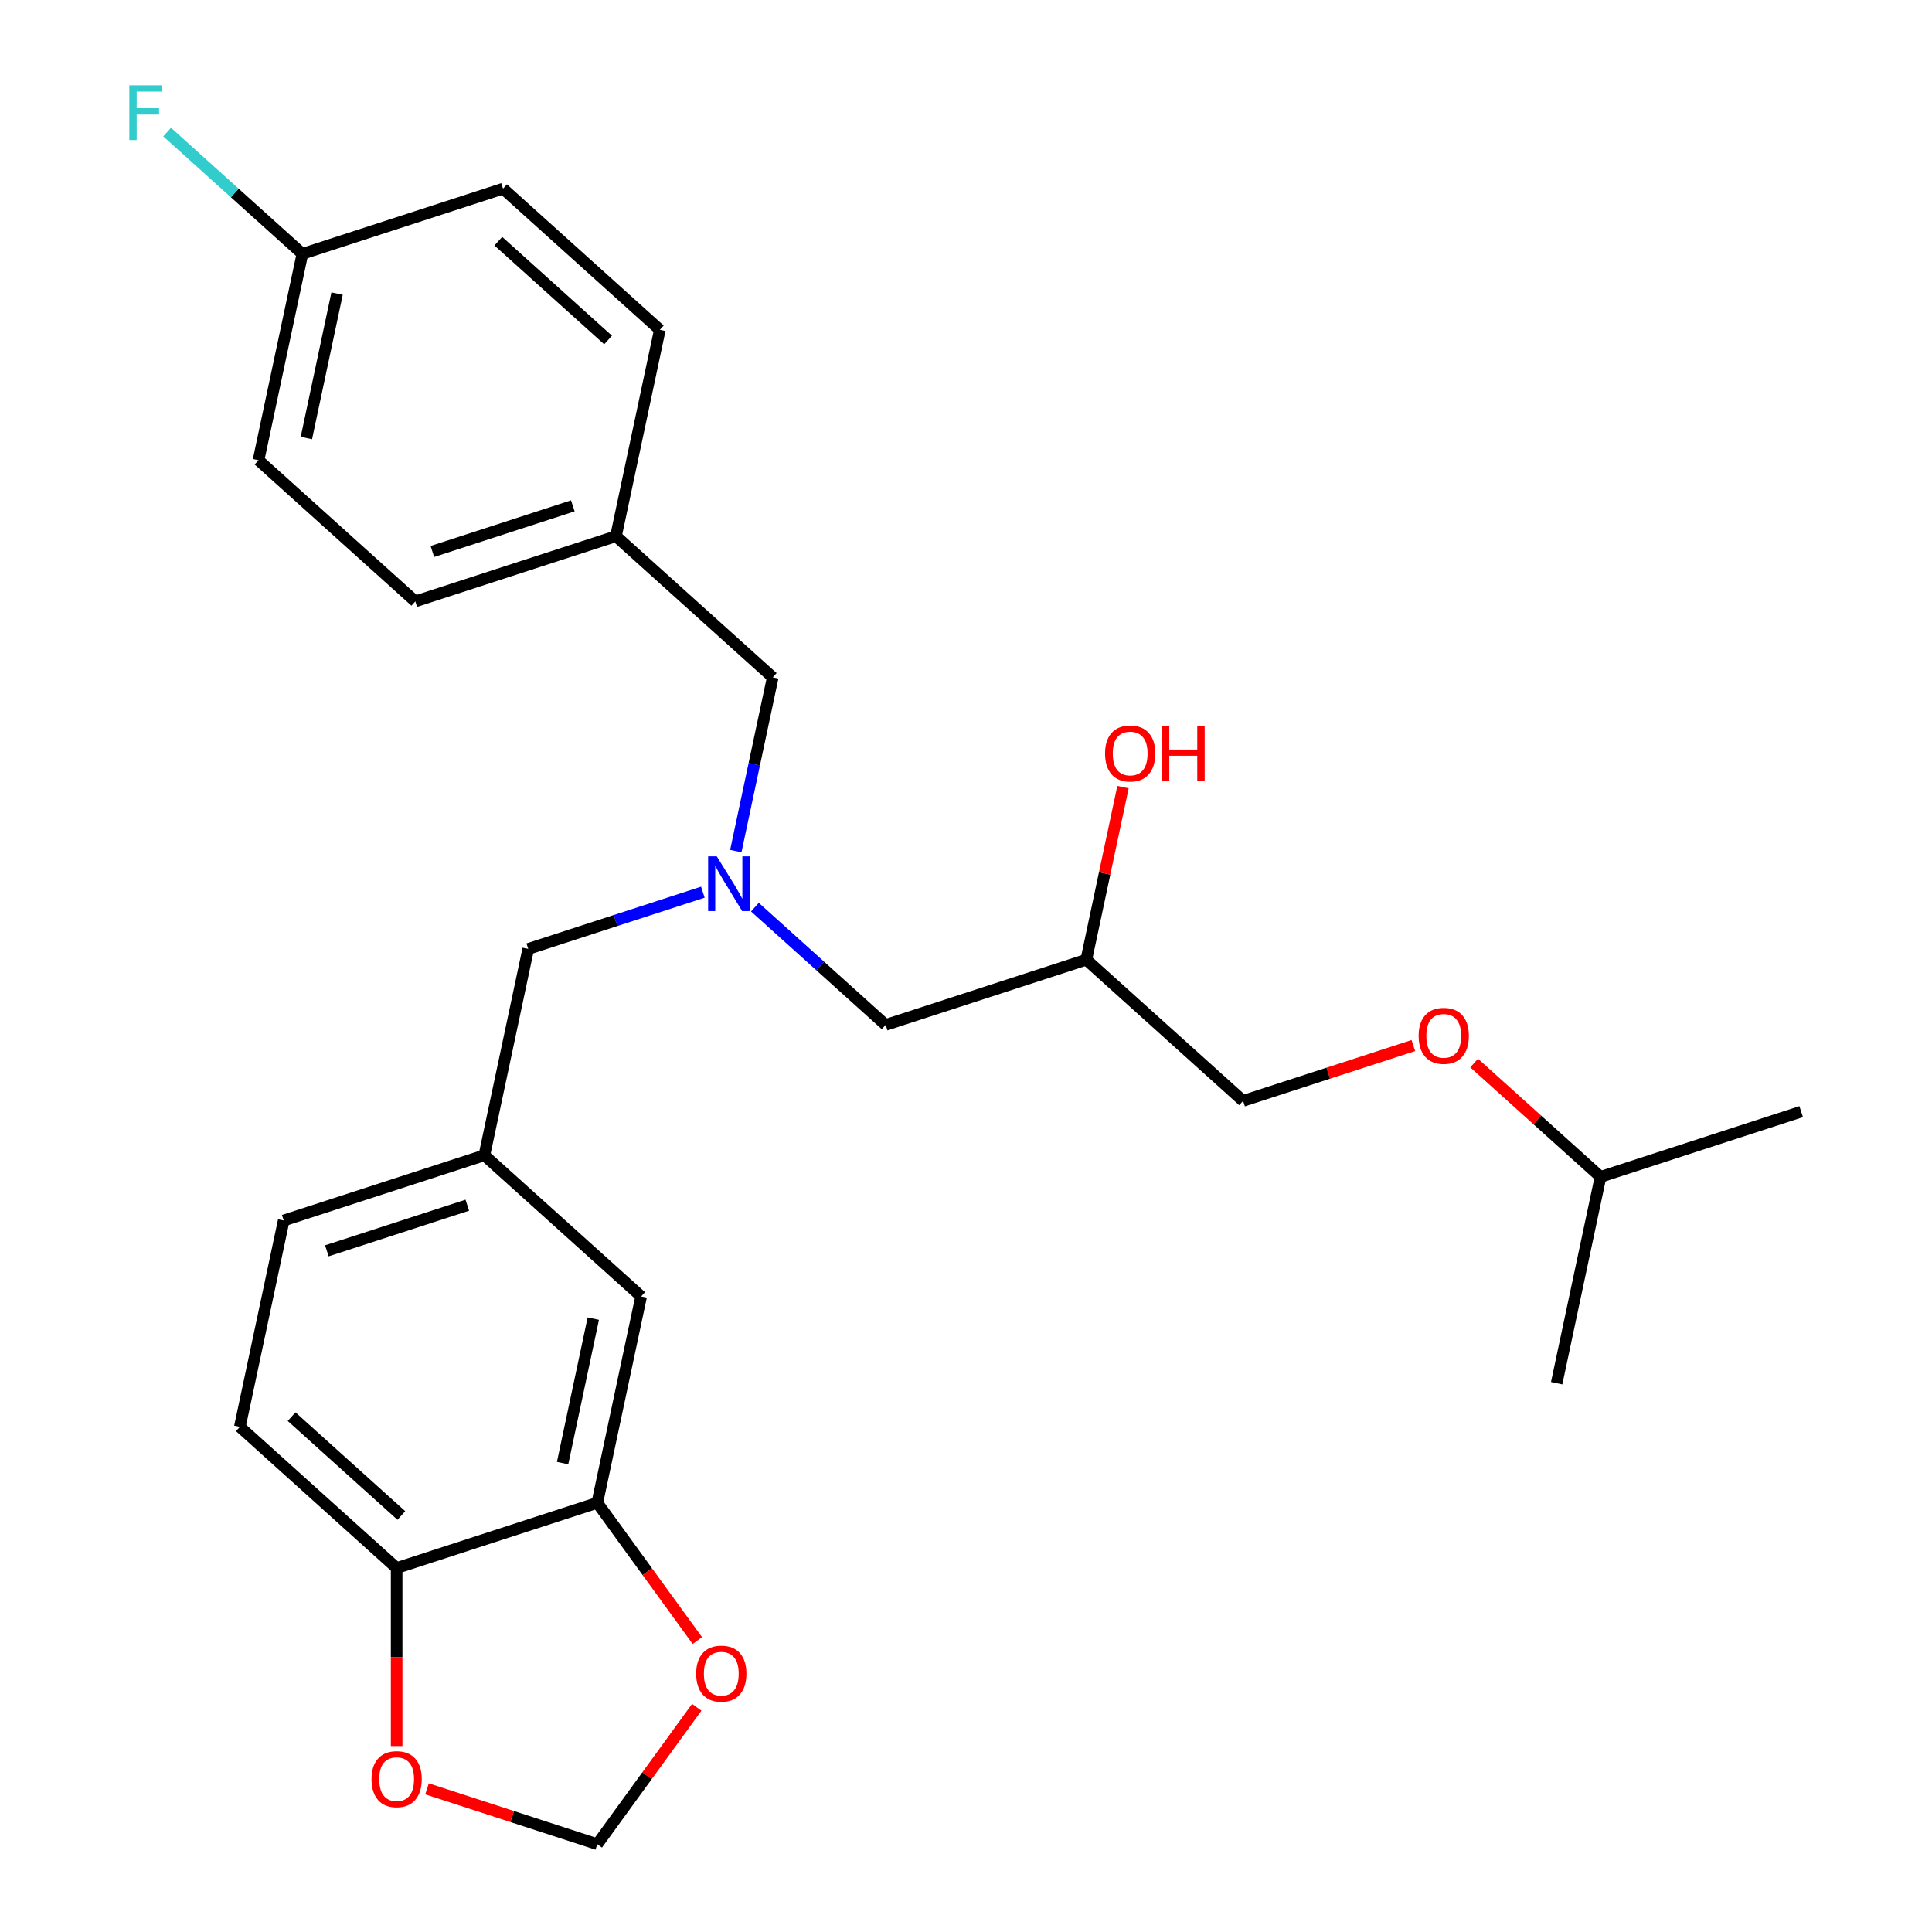 <?xml version='1.0' encoding='iso-8859-1'?>
<svg version='1.1' baseProfile='full'
              xmlns='http://www.w3.org/2000/svg'
                      xmlns:rdkit='http://www.rdkit.org/xml'
                      xmlns:xlink='http://www.w3.org/1999/xlink'
                  xml:space='preserve'
width='1000px' height='1000px' viewBox='0 0 1000 1000'>
<!-- END OF HEADER -->
<rect style='opacity:1.0;fill:#FFFFFF;stroke:none' width='1000' height='1000' x='0' y='0'> </rect>
<path class='bond-0' d='M 363.797,461.791 L 318.604,476.475' style='fill:none;fill-rule:evenodd;stroke:#0000FF;stroke-width:6px;stroke-linecap:butt;stroke-linejoin:miter;stroke-opacity:1' />
<path class='bond-0' d='M 318.604,476.475 L 273.412,491.159' style='fill:none;fill-rule:evenodd;stroke:#000000;stroke-width:6px;stroke-linecap:butt;stroke-linejoin:miter;stroke-opacity:1' />
<path class='bond-1' d='M 390.737,469.543 L 424.578,500.014' style='fill:none;fill-rule:evenodd;stroke:#0000FF;stroke-width:6px;stroke-linecap:butt;stroke-linejoin:miter;stroke-opacity:1' />
<path class='bond-1' d='M 424.578,500.014 L 458.419,530.484' style='fill:none;fill-rule:evenodd;stroke:#000000;stroke-width:6px;stroke-linecap:butt;stroke-linejoin:miter;stroke-opacity:1' />
<path class='bond-2' d='M 380.857,440.525 L 390.414,395.563' style='fill:none;fill-rule:evenodd;stroke:#0000FF;stroke-width:6px;stroke-linecap:butt;stroke-linejoin:miter;stroke-opacity:1' />
<path class='bond-2' d='M 390.414,395.563 L 399.971,350.601' style='fill:none;fill-rule:evenodd;stroke:#000000;stroke-width:6px;stroke-linecap:butt;stroke-linejoin:miter;stroke-opacity:1' />
<path class='bond-3' d='M 458.419,530.484 L 562.274,496.739' style='fill:none;fill-rule:evenodd;stroke:#000000;stroke-width:6px;stroke-linecap:butt;stroke-linejoin:miter;stroke-opacity:1' />
<path class='bond-4' d='M 763.011,550.227 L 795.722,579.68' style='fill:none;fill-rule:evenodd;stroke:#FF0000;stroke-width:6px;stroke-linecap:butt;stroke-linejoin:miter;stroke-opacity:1' />
<path class='bond-4' d='M 795.722,579.68 L 828.432,609.133' style='fill:none;fill-rule:evenodd;stroke:#000000;stroke-width:6px;stroke-linecap:butt;stroke-linejoin:miter;stroke-opacity:1' />
<path class='bond-5' d='M 731.551,541.175 L 687.488,555.491' style='fill:none;fill-rule:evenodd;stroke:#FF0000;stroke-width:6px;stroke-linecap:butt;stroke-linejoin:miter;stroke-opacity:1' />
<path class='bond-5' d='M 687.488,555.491 L 643.425,569.808' style='fill:none;fill-rule:evenodd;stroke:#000000;stroke-width:6px;stroke-linecap:butt;stroke-linejoin:miter;stroke-opacity:1' />
<path class='bond-6' d='M 399.971,350.601 L 318.82,277.532' style='fill:none;fill-rule:evenodd;stroke:#000000;stroke-width:6px;stroke-linecap:butt;stroke-linejoin:miter;stroke-opacity:1' />
<path class='bond-7' d='M 562.274,496.739 L 571.767,452.077' style='fill:none;fill-rule:evenodd;stroke:#000000;stroke-width:6px;stroke-linecap:butt;stroke-linejoin:miter;stroke-opacity:1' />
<path class='bond-7' d='M 571.767,452.077 L 581.26,407.415' style='fill:none;fill-rule:evenodd;stroke:#FF0000;stroke-width:6px;stroke-linecap:butt;stroke-linejoin:miter;stroke-opacity:1' />
<path class='bond-8' d='M 562.274,496.739 L 643.425,569.808' style='fill:none;fill-rule:evenodd;stroke:#000000;stroke-width:6px;stroke-linecap:butt;stroke-linejoin:miter;stroke-opacity:1' />
<path class='bond-9' d='M 828.432,609.133 L 932.288,575.388' style='fill:none;fill-rule:evenodd;stroke:#000000;stroke-width:6px;stroke-linecap:butt;stroke-linejoin:miter;stroke-opacity:1' />
<path class='bond-10' d='M 828.432,609.133 L 805.728,715.947' style='fill:none;fill-rule:evenodd;stroke:#000000;stroke-width:6px;stroke-linecap:butt;stroke-linejoin:miter;stroke-opacity:1' />
<path class='bond-11' d='M 156.517,131.394 L 133.813,238.208' style='fill:none;fill-rule:evenodd;stroke:#000000;stroke-width:6px;stroke-linecap:butt;stroke-linejoin:miter;stroke-opacity:1' />
<path class='bond-11' d='M 174.474,151.957 L 158.581,226.726' style='fill:none;fill-rule:evenodd;stroke:#000000;stroke-width:6px;stroke-linecap:butt;stroke-linejoin:miter;stroke-opacity:1' />
<path class='bond-12' d='M 156.517,131.394 L 121.516,99.879' style='fill:none;fill-rule:evenodd;stroke:#000000;stroke-width:6px;stroke-linecap:butt;stroke-linejoin:miter;stroke-opacity:1' />
<path class='bond-12' d='M 121.516,99.879 L 86.515,68.364' style='fill:none;fill-rule:evenodd;stroke:#33CCCC;stroke-width:6px;stroke-linecap:butt;stroke-linejoin:miter;stroke-opacity:1' />
<path class='bond-13' d='M 156.517,131.394 L 260.372,97.649' style='fill:none;fill-rule:evenodd;stroke:#000000;stroke-width:6px;stroke-linecap:butt;stroke-linejoin:miter;stroke-opacity:1' />
<path class='bond-14' d='M 318.82,277.532 L 214.964,311.277' style='fill:none;fill-rule:evenodd;stroke:#000000;stroke-width:6px;stroke-linecap:butt;stroke-linejoin:miter;stroke-opacity:1' />
<path class='bond-14' d='M 296.492,261.823 L 223.794,285.444' style='fill:none;fill-rule:evenodd;stroke:#000000;stroke-width:6px;stroke-linecap:butt;stroke-linejoin:miter;stroke-opacity:1' />
<path class='bond-15' d='M 318.82,277.532 L 341.524,170.718' style='fill:none;fill-rule:evenodd;stroke:#000000;stroke-width:6px;stroke-linecap:butt;stroke-linejoin:miter;stroke-opacity:1' />
<path class='bond-16' d='M 124.148,738.532 L 205.3,811.601' style='fill:none;fill-rule:evenodd;stroke:#000000;stroke-width:6px;stroke-linecap:butt;stroke-linejoin:miter;stroke-opacity:1' />
<path class='bond-16' d='M 150.935,733.262 L 207.741,784.41' style='fill:none;fill-rule:evenodd;stroke:#000000;stroke-width:6px;stroke-linecap:butt;stroke-linejoin:miter;stroke-opacity:1' />
<path class='bond-17' d='M 124.148,738.532 L 146.852,631.718' style='fill:none;fill-rule:evenodd;stroke:#000000;stroke-width:6px;stroke-linecap:butt;stroke-linejoin:miter;stroke-opacity:1' />
<path class='bond-18' d='M 146.852,631.718 L 250.708,597.973' style='fill:none;fill-rule:evenodd;stroke:#000000;stroke-width:6px;stroke-linecap:butt;stroke-linejoin:miter;stroke-opacity:1' />
<path class='bond-18' d='M 169.18,647.427 L 241.878,623.806' style='fill:none;fill-rule:evenodd;stroke:#000000;stroke-width:6px;stroke-linecap:butt;stroke-linejoin:miter;stroke-opacity:1' />
<path class='bond-19' d='M 250.708,597.973 L 331.859,671.042' style='fill:none;fill-rule:evenodd;stroke:#000000;stroke-width:6px;stroke-linecap:butt;stroke-linejoin:miter;stroke-opacity:1' />
<path class='bond-20' d='M 250.708,597.973 L 273.412,491.159' style='fill:none;fill-rule:evenodd;stroke:#000000;stroke-width:6px;stroke-linecap:butt;stroke-linejoin:miter;stroke-opacity:1' />
<path class='bond-21' d='M 331.859,671.042 L 309.155,777.856' style='fill:none;fill-rule:evenodd;stroke:#000000;stroke-width:6px;stroke-linecap:butt;stroke-linejoin:miter;stroke-opacity:1' />
<path class='bond-21' d='M 307.091,682.524 L 291.198,757.293' style='fill:none;fill-rule:evenodd;stroke:#000000;stroke-width:6px;stroke-linecap:butt;stroke-linejoin:miter;stroke-opacity:1' />
<path class='bond-22' d='M 205.3,811.601 L 309.155,777.856' style='fill:none;fill-rule:evenodd;stroke:#000000;stroke-width:6px;stroke-linecap:butt;stroke-linejoin:miter;stroke-opacity:1' />
<path class='bond-23' d='M 205.3,811.601 L 205.3,857.676' style='fill:none;fill-rule:evenodd;stroke:#000000;stroke-width:6px;stroke-linecap:butt;stroke-linejoin:miter;stroke-opacity:1' />
<path class='bond-23' d='M 205.3,857.676 L 205.3,903.751' style='fill:none;fill-rule:evenodd;stroke:#FF0000;stroke-width:6px;stroke-linecap:butt;stroke-linejoin:miter;stroke-opacity:1' />
<path class='bond-24' d='M 309.155,777.856 L 335.055,813.503' style='fill:none;fill-rule:evenodd;stroke:#000000;stroke-width:6px;stroke-linecap:butt;stroke-linejoin:miter;stroke-opacity:1' />
<path class='bond-24' d='M 335.055,813.503 L 360.954,849.151' style='fill:none;fill-rule:evenodd;stroke:#FF0000;stroke-width:6px;stroke-linecap:butt;stroke-linejoin:miter;stroke-opacity:1' />
<path class='bond-25' d='M 360.634,883.691 L 334.895,919.118' style='fill:none;fill-rule:evenodd;stroke:#FF0000;stroke-width:6px;stroke-linecap:butt;stroke-linejoin:miter;stroke-opacity:1' />
<path class='bond-25' d='M 334.895,919.118 L 309.155,954.545' style='fill:none;fill-rule:evenodd;stroke:#000000;stroke-width:6px;stroke-linecap:butt;stroke-linejoin:miter;stroke-opacity:1' />
<path class='bond-26' d='M 309.155,954.545 L 265.093,940.229' style='fill:none;fill-rule:evenodd;stroke:#000000;stroke-width:6px;stroke-linecap:butt;stroke-linejoin:miter;stroke-opacity:1' />
<path class='bond-26' d='M 265.093,940.229 L 221.03,925.912' style='fill:none;fill-rule:evenodd;stroke:#FF0000;stroke-width:6px;stroke-linecap:butt;stroke-linejoin:miter;stroke-opacity:1' />
<path class='bond-27' d='M 133.813,238.208 L 214.964,311.277' style='fill:none;fill-rule:evenodd;stroke:#000000;stroke-width:6px;stroke-linecap:butt;stroke-linejoin:miter;stroke-opacity:1' />
<path class='bond-28' d='M 260.372,97.649 L 341.524,170.718' style='fill:none;fill-rule:evenodd;stroke:#000000;stroke-width:6px;stroke-linecap:butt;stroke-linejoin:miter;stroke-opacity:1' />
<path class='bond-28' d='M 257.931,124.84 L 314.737,175.988' style='fill:none;fill-rule:evenodd;stroke:#000000;stroke-width:6px;stroke-linecap:butt;stroke-linejoin:miter;stroke-opacity:1' />
<path  class='atom-0' d='M 371.007 443.255
L 380.287 458.255
Q 381.207 459.735, 382.687 462.415
Q 384.167 465.095, 384.247 465.255
L 384.247 443.255
L 388.007 443.255
L 388.007 471.575
L 384.127 471.575
L 374.167 455.175
Q 373.007 453.255, 371.767 451.055
Q 370.567 448.855, 370.207 448.175
L 370.207 471.575
L 366.527 471.575
L 366.527 443.255
L 371.007 443.255
' fill='#0000FF'/>
<path  class='atom-2' d='M 734.281 536.144
Q 734.281 529.344, 737.641 525.544
Q 741.001 521.744, 747.281 521.744
Q 753.561 521.744, 756.921 525.544
Q 760.281 529.344, 760.281 536.144
Q 760.281 543.024, 756.881 546.944
Q 753.481 550.824, 747.281 550.824
Q 741.041 550.824, 737.641 546.944
Q 734.281 543.064, 734.281 536.144
M 747.281 547.624
Q 751.601 547.624, 753.921 544.744
Q 756.281 541.824, 756.281 536.144
Q 756.281 530.584, 753.921 527.784
Q 751.601 524.944, 747.281 524.944
Q 742.961 524.944, 740.601 527.744
Q 738.281 530.544, 738.281 536.144
Q 738.281 541.864, 740.601 544.744
Q 742.961 547.624, 747.281 547.624
' fill='#FF0000'/>
<path  class='atom-5' d='M 571.978 390.005
Q 571.978 383.205, 575.338 379.405
Q 578.698 375.605, 584.978 375.605
Q 591.258 375.605, 594.618 379.405
Q 597.978 383.205, 597.978 390.005
Q 597.978 396.885, 594.578 400.805
Q 591.178 404.685, 584.978 404.685
Q 578.738 404.685, 575.338 400.805
Q 571.978 396.925, 571.978 390.005
M 584.978 401.485
Q 589.298 401.485, 591.618 398.605
Q 593.978 395.685, 593.978 390.005
Q 593.978 384.445, 591.618 381.645
Q 589.298 378.805, 584.978 378.805
Q 580.658 378.805, 578.298 381.605
Q 575.978 384.405, 575.978 390.005
Q 575.978 395.725, 578.298 398.605
Q 580.658 401.485, 584.978 401.485
' fill='#FF0000'/>
<path  class='atom-5' d='M 601.378 375.925
L 605.218 375.925
L 605.218 387.965
L 619.698 387.965
L 619.698 375.925
L 623.538 375.925
L 623.538 404.245
L 619.698 404.245
L 619.698 391.165
L 605.218 391.165
L 605.218 404.245
L 601.378 404.245
L 601.378 375.925
' fill='#FF0000'/>
<path  class='atom-17' d='M 360.341 866.281
Q 360.341 859.481, 363.701 855.681
Q 367.061 851.881, 373.341 851.881
Q 379.621 851.881, 382.981 855.681
Q 386.341 859.481, 386.341 866.281
Q 386.341 873.161, 382.941 877.081
Q 379.541 880.961, 373.341 880.961
Q 367.101 880.961, 363.701 877.081
Q 360.341 873.201, 360.341 866.281
M 373.341 877.761
Q 377.661 877.761, 379.981 874.881
Q 382.341 871.961, 382.341 866.281
Q 382.341 860.721, 379.981 857.921
Q 377.661 855.081, 373.341 855.081
Q 369.021 855.081, 366.661 857.881
Q 364.341 860.681, 364.341 866.281
Q 364.341 872.001, 366.661 874.881
Q 369.021 877.761, 373.341 877.761
' fill='#FF0000'/>
<path  class='atom-19' d='M 192.3 920.881
Q 192.3 914.081, 195.66 910.281
Q 199.02 906.481, 205.3 906.481
Q 211.58 906.481, 214.94 910.281
Q 218.3 914.081, 218.3 920.881
Q 218.3 927.761, 214.9 931.681
Q 211.5 935.561, 205.3 935.561
Q 199.06 935.561, 195.66 931.681
Q 192.3 927.801, 192.3 920.881
M 205.3 932.361
Q 209.62 932.361, 211.94 929.481
Q 214.3 926.561, 214.3 920.881
Q 214.3 915.321, 211.94 912.521
Q 209.62 909.681, 205.3 909.681
Q 200.98 909.681, 198.62 912.481
Q 196.3 915.281, 196.3 920.881
Q 196.3 926.601, 198.62 929.481
Q 200.98 932.361, 205.3 932.361
' fill='#FF0000'/>
<path  class='atom-20' d='M 66.945 44.165
L 83.785 44.165
L 83.785 47.405
L 70.745 47.405
L 70.745 56.005
L 82.345 56.005
L 82.345 59.285
L 70.745 59.285
L 70.745 72.485
L 66.945 72.485
L 66.945 44.165
' fill='#33CCCC'/>
</svg>
